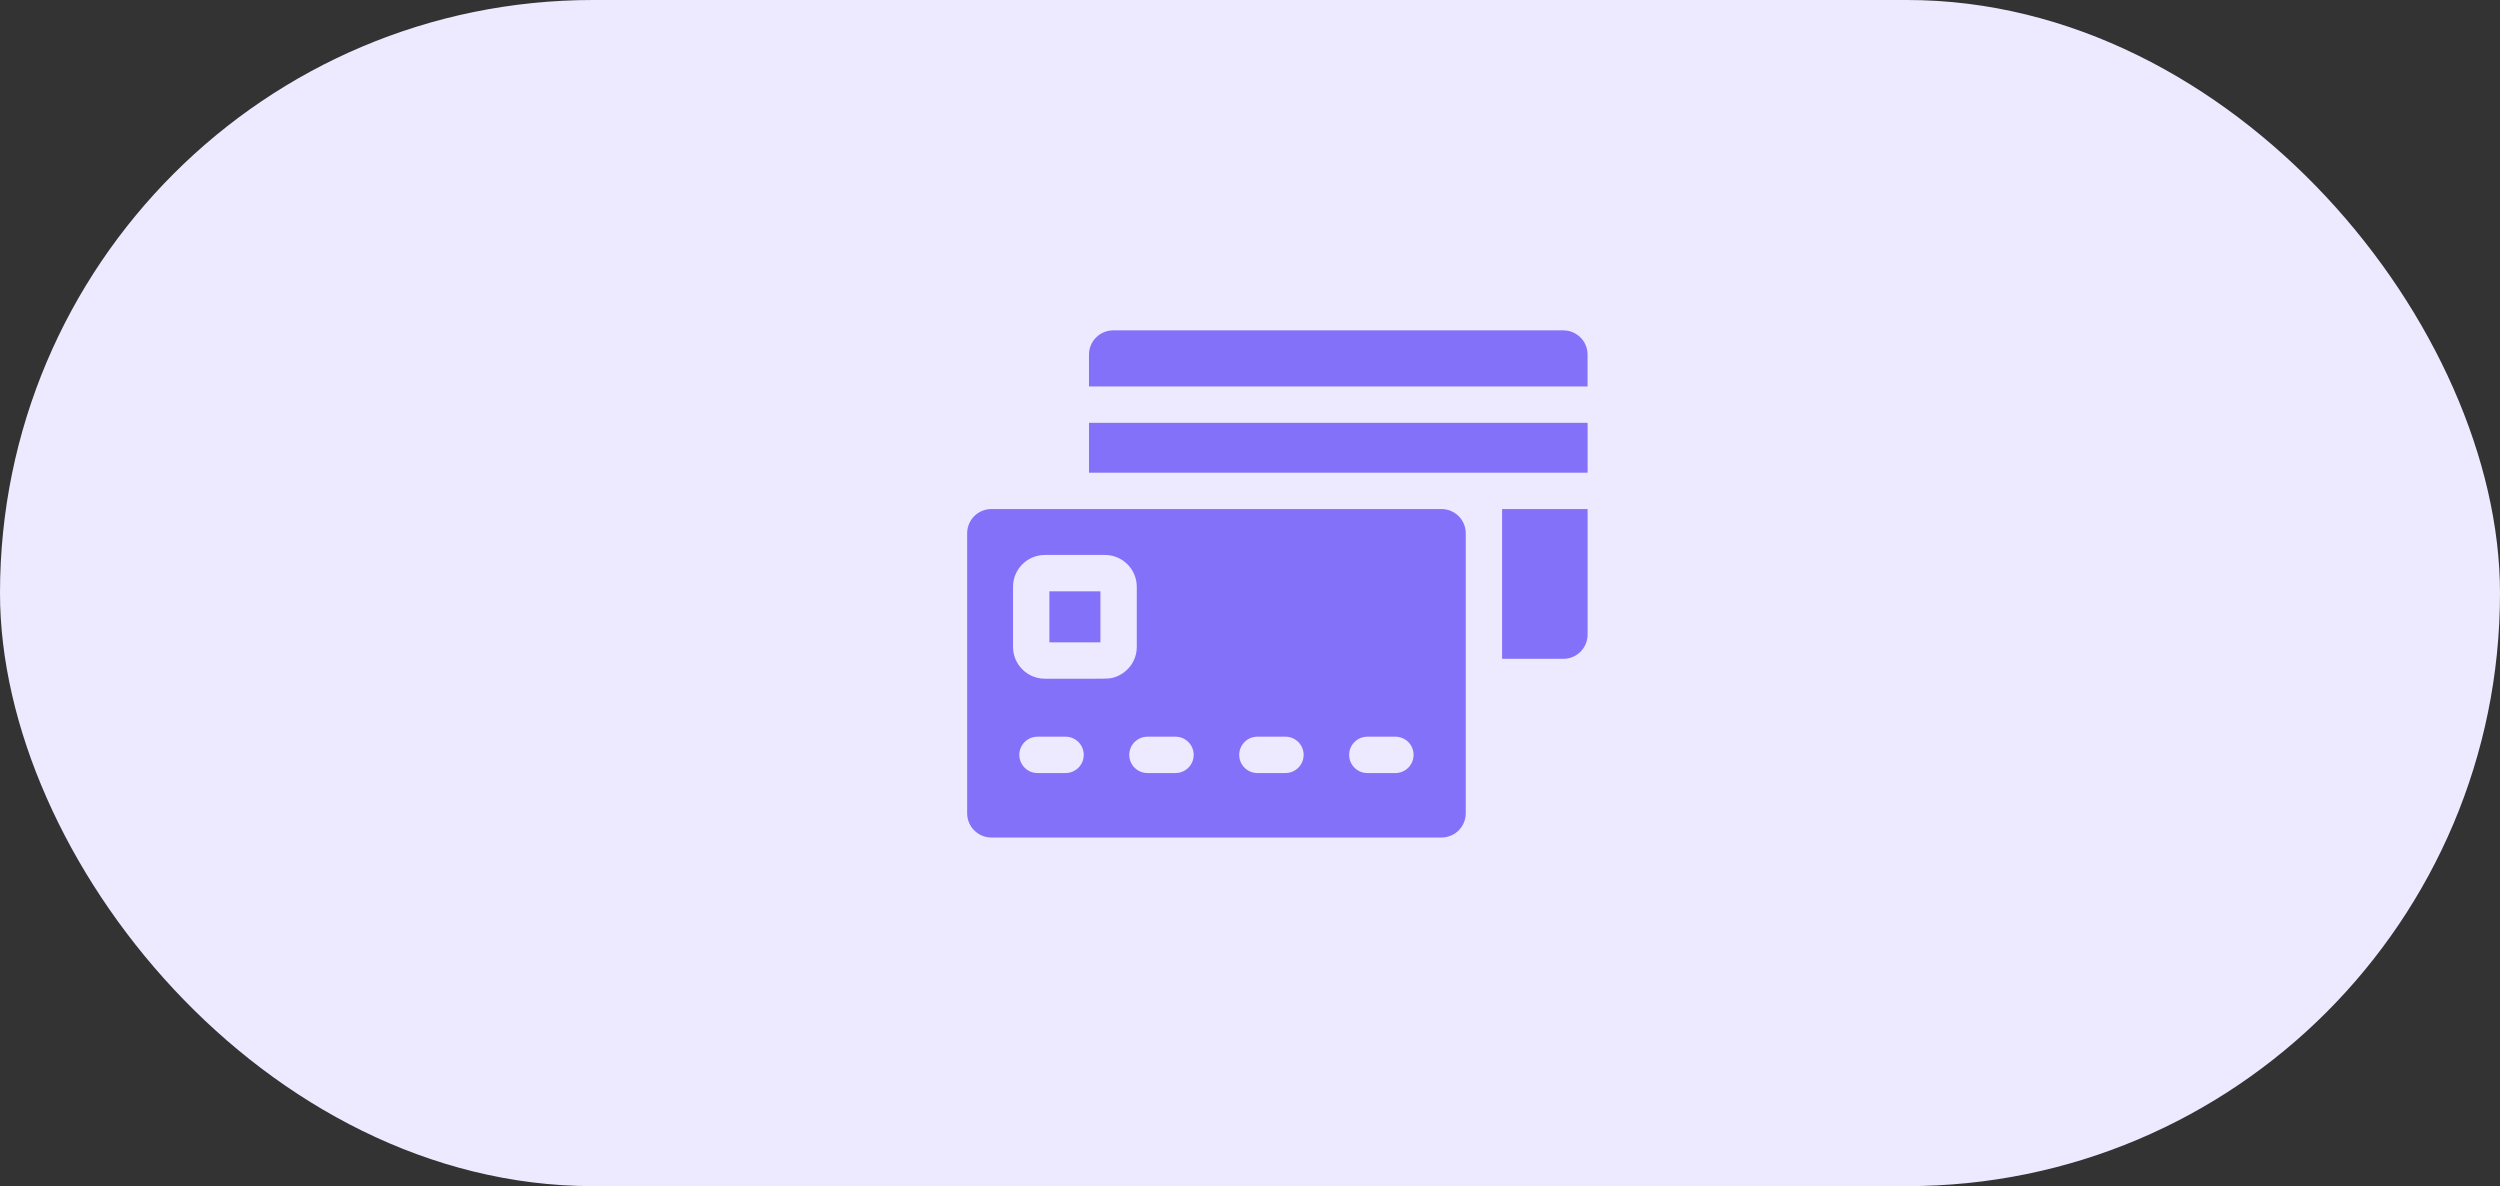 <svg fill="none" height="65" viewBox="0 0 137 65" width="137" xmlns="http://www.w3.org/2000/svg"><rect x="0" y="0" width="137" height="65" fill="#333333" stroke="none"/><rect fill="#edeaff" height="65" rx="32.5" width="137"/><g fill="#8471fa"><path d="m82.315 36.104h3.357c.734 0 1.328-.595 1.328-1.328v-6.88h-4.685z"/><path d="m85.671 18.104h-24.667c-.734 0-1.328.595-1.328 1.328v1.747h27.323v-1.747c0-.734-.595-1.328-1.328-1.328z"/><path d="m78.995 27.896h-24.667c-.734 0-1.328.595-1.328 1.328v15.344c0 .734.595 1.328 1.328 1.328h24.667c.734 0 1.328-.595 1.328-1.328v-15.344c0-.734-.595-1.328-1.328-1.328zm-20.602 14.467h-1.538c-.55 0-.996-.446-.996-.996 0-.55.446-.996.996-.996h1.538c.55 0 .996.446.996.996 0 .55-.446.996-.996.996zm2.721-5.263c-.351.121-.247.093-3.857.093-.962 0-1.743-.782-1.743-1.742v-3.296c0-.962.782-1.743 1.743-1.743h3.296c.961 0 1.742.782 1.742 1.743v3.296c0 .767-.498 1.417-1.181 1.649zm3.304 5.263h-1.538c-.55 0-.996-.446-.996-.996 0-.55.446-.996.996-.996h1.538c.55 0 .996.446.996.996 0 .55-.446.996-.996.996zm6.025 0h-1.538c-.55 0-.996-.446-.996-.996 0-.55.446-.996.996-.996h1.538c.55 0 .996.446.996.996 0 .55-.446.996-.996.996zm6.025 0h-1.538c-.55 0-.996-.446-.996-.996 0-.55.446-.996.996-.996h1.538c.55 0 .996.446.996.996 0 .55-.446.996-.996.996z"/><path d="m57.506 35.201h2.797v-2.797c-1.075 0-1.888 0-2.797 0z"/><path d="m59.677 23.171h27.323v2.733h-27.323z"/></g></svg>